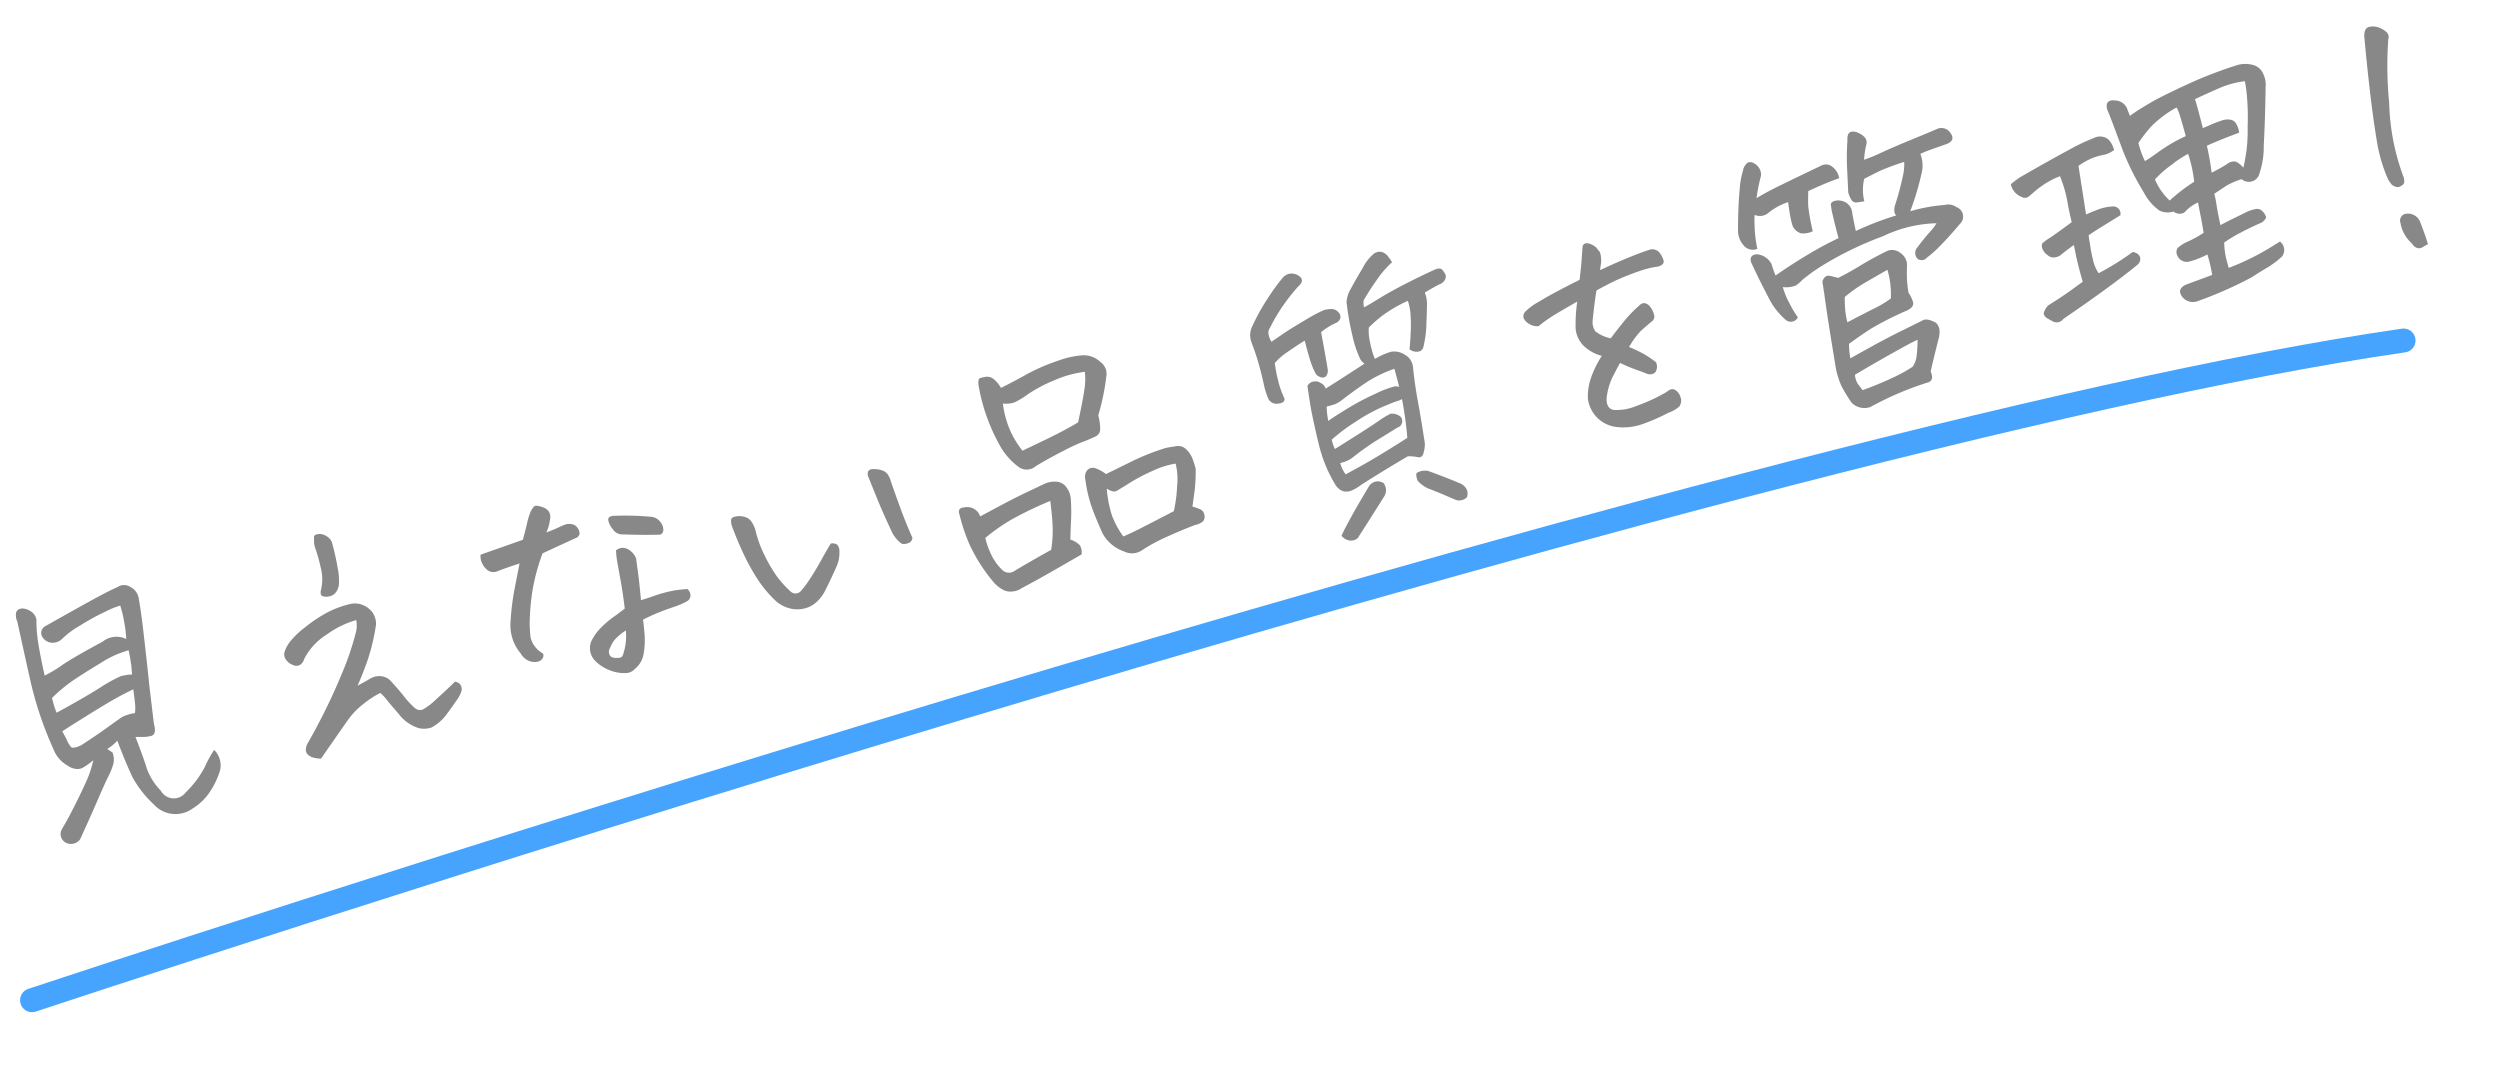 <svg height="67.247" viewBox="0 0 156.714 67.247" width="156.714" xmlns="http://www.w3.org/2000/svg"><path d="m11480.578 6218.21s107.113-31.471 150.076-36.138" fill="none" stroke="#46a4ff" stroke-linecap="round" stroke-width="1.5" transform="matrix(.999 -.035 .035 .999 -11684.727 -5747.472)"/><path d="m-72.331-2.285a1.223 1.223 0 0 1 -.105.668 3.681 3.681 0 0 1 -.483.686q-.343.4-1.037 1.31t-1.662 2.121a.707.707 0 0 1 -.914 0 .616.616 0 0 1 -.035-.9q.352-.352.65-.686.861-.967 1.45-1.714a7.047 7.047 0 0 0 .853-1.31 4.338 4.338 0 0 1 -.765.3.745.745 0 0 1 -.475-.053 1.058 1.058 0 0 1 -.4-.3 2 2 0 0 1 -.6-1.09l-.07-.422a22.272 22.272 0 0 1 -.316-4.113q.053-2.25.105-3.9a.969.969 0 0 1 .035-.51.337.337 0 0 1 .369-.229h.07a1.026 1.026 0 0 1 .527.343.775.775 0 0 1 .193.554 8.79 8.79 0 0 0 -.246 1.433q-.07.765-.105 2.1a8.008 8.008 0 0 0 1.239-.378q.835-.308 2.786-.8a1.393 1.393 0 0 1 1.494.193 7.6 7.6 0 0 0 .132-1.072 7.127 7.127 0 0 0 .009-1.055 5.488 5.488 0 0 0 -.984.141 14.688 14.688 0 0 0 -1.793.475 5.338 5.338 0 0 0 -1.23.51.862.862 0 0 1 -.761.083.756.756 0 0 1 -.466-.562.48.48 0 0 1 .352-.527q2.162-.6 3.331-.905t1.661-.378a.722.722 0 0 1 .791.185.972.972 0 0 1 .334.817q-.07 1-.264 2.426l-.139 1.057q-.123.932-.264 1.9-.193 1.512-.316 2.5a1.218 1.218 0 0 1 -.053.448.313.313 0 0 1 -.352.229 2.107 2.107 0 0 1 -.5-.07q-.22-.062-.413-.1.176 1.406.211 2.092a3.831 3.831 0 0 0 .51 1.547.932.932 0 0 0 1.494.492 6.2 6.2 0 0 0 1.557-1.269 6.746 6.746 0 0 1 .818-.882 1.36 1.36 0 0 1 .053 1.322 5.136 5.136 0 0 1 -.945 1.16 3.511 3.511 0 0 1 -1.31.756 1.832 1.832 0 0 1 -2.3-.844 6.756 6.756 0 0 1 -.879-1.969q-.141-.721-.237-1.415t-.132-1.046a2.677 2.677 0 0 1 -.738.352zm-2.569-1.336a1.858 1.858 0 0 0 .123.36q.053.1.281.1a1.409 1.409 0 0 0 .4-.053q1.072-.369 1.793-.659t1.107-.431a2.438 2.438 0 0 1 .826-.035 2.481 2.481 0 0 0 .149-.562q.044-.3.114-.914-.545.105-1.318.316-.668.176-2.971.932-.316.105-.668.229l.035.141q.097.347.129.576zm4.939-3.111q.035-.193.07-.439a1.228 1.228 0 0 0 .035-.3 6.7 6.7 0 0 0 .053-.791 6.307 6.307 0 0 0 -1.811.325q-1.055.325-1.881.615a9.515 9.515 0 0 0 -1.687.8 5.41 5.41 0 0 0 .053.967q1.828-.475 2.962-.844a9.747 9.747 0 0 1 1.467-.401.637.637 0 0 1 .211 0 2.18 2.18 0 0 1 .531.068zm14.466.088a5.985 5.985 0 0 0 -2.013.431 3.92 3.92 0 0 0 -1.749 1.151.6.6 0 0 1 -.29.272.443.443 0 0 1 -.448-.062.915.915 0 0 1 -.352-.4.561.561 0 0 1 -.018-.492 1.966 1.966 0 0 1 .457-.545 5.119 5.119 0 0 1 1.2-.694 8.708 8.708 0 0 1 1.6-.571 6.166 6.166 0 0 1 1.564-.158 1.293 1.293 0 0 1 .738.3 1.356 1.356 0 0 1 .431.589 1.323 1.323 0 0 1 .026.729 12.8 12.8 0 0 1 -1.151 2.2q-.571.835-.905 1.257.457-.105.861-.229a1.084 1.084 0 0 1 .668 0 .954.954 0 0 1 .527.4q.439.809.589 1.16a5.665 5.665 0 0 0 .413.773q.246.439.633.316a3.732 3.732 0 0 0 .659-.272l.773-.422q.5-.272.853-.483a.453.453 0 0 1 .29.264.51.51 0 0 1 -.009.36 1.82 1.82 0 0 1 -.475.545q-.4.36-.844.721a2.884 2.884 0 0 1 -1.072.536 1.417 1.417 0 0 1 -.791-.153 2.5 2.5 0 0 1 -1-1.16q-.439-.861-.536-1.09a2.5 2.5 0 0 0 -.272-.475 5.77 5.77 0 0 0 -1.16.4 4.8 4.8 0 0 0 -1.23.765q-1.09.949-2.215 1.934a2.148 2.148 0 0 1 -.439-.176.769.769 0 0 1 -.3-.281.409.409 0 0 1 -.018-.396.828.828 0 0 1 .211-.316 38.182 38.182 0 0 0 3.138-3.727 17.674 17.674 0 0 0 1.406-2.18 1.827 1.827 0 0 0 .253-.822zm-1.723-2.3a2.874 2.874 0 0 0 .36-1.45 10.287 10.287 0 0 0 -.026-1.125 1.541 1.541 0 0 1 0-.466q.053-.246.088-.369.018-.105.246-.105a.744.744 0 0 1 .457.2.816.816 0 0 1 .3.5 16.55 16.55 0 0 1 -.044 1.74 3.9 3.9 0 0 1 -.149.879.972.972 0 0 1 -.308.483.669.669 0 0 1 -.51.158.648.648 0 0 1 -.4-.132q-.096-.105-.01-.316zm11.218 6.817a2.736 2.736 0 0 1 -.132-2.073 15.786 15.786 0 0 1 .694-1.828q.352-.756.738-1.582-.475.035-.853.07t-.624.07a.641.641 0 0 1 -.545-.185 1.153 1.153 0 0 1 -.246-.51.941.941 0 0 1 .035-.571l1.125-.105 1.671-.159q.264-.475.51-.949a4.038 4.038 0 0 1 .422-.686q.229-.246.352-.246a1.21 1.21 0 0 1 .4.193.72.72 0 0 1 .334.4.714.714 0 0 1 -.079.51 2.522 2.522 0 0 1 -.4.686 8.064 8.064 0 0 0 .8-.114 4.395 4.395 0 0 1 .475-.079.815.815 0 0 1 .4.079.53.53 0 0 1 .3.334.558.558 0 0 1 .018.387.352.352 0 0 1 -.308.185l-2.232.422a12.562 12.562 0 0 0 -1.2 2.162 14.673 14.673 0 0 0 -.571 1.626 7.7 7.7 0 0 0 -.237 1.16 1.575 1.575 0 0 0 .475 1.116q.105.123-.035.3a.46.46 0 0 1 -.431.149.914.914 0 0 1 -.519-.22 1.109 1.109 0 0 1 -.337-.542zm7.963-.193q-.053.439-.141.967a4.768 4.768 0 0 1 -.334 1.1 1.522 1.522 0 0 1 -.788.816.743.743 0 0 1 -.615.105 2.471 2.471 0 0 1 -.935-.422 2.622 2.622 0 0 1 -.7-.738 1.147 1.147 0 0 1 0-1.248 3.048 3.048 0 0 1 .809-.712 5.933 5.933 0 0 1 .923-.466q.448-.176.835-.352.123-.984.167-1.67t.079-1.187a5.746 5.746 0 0 1 .105-.817.747.747 0 0 1 .4-.062.757.757 0 0 1 .4.229 1.176 1.176 0 0 1 .3.624q-.035.316-.1.914t-.237 1.705q.439-.018.87-.062a8.472 8.472 0 0 1 .984-.035 6.2 6.2 0 0 1 1.151.132.6.6 0 0 1 .079.431.421.421 0 0 1 -.334.308 4.857 4.857 0 0 1 -.914.141q-.624.053-1.081.123t-.923.176zm-1.213.4a3.58 3.58 0 0 0 -.615.272 1.62 1.62 0 0 0 -.466.369q-.167.2-.237.29-.158.4.176.545a1.082 1.082 0 0 0 .334.088.257.257 0 0 0 .258-.119 3.561 3.561 0 0 0 .55-1.441zm.932-7.172a17.653 17.653 0 0 1 2.318.637.791.791 0 0 1 .51.492.729.729 0 0 1 .035.536.312.312 0 0 1 -.246.2q-.984-.211-2.338-.6a.7.7 0 0 1 -.466-.448 1.262 1.262 0 0 1 -.141-.615q.029-.233.327-.198zm11.847 7.717a2.486 2.486 0 0 1 -.721.606 1.705 1.705 0 0 1 -.914.22 1.869 1.869 0 0 1 -.914-.272 2.108 2.108 0 0 1 -.686-.659 7.605 7.605 0 0 1 -.756-1.573 13.344 13.344 0 0 1 -.466-1.747q-.185-.932-.29-1.934.018-.387.158-.431a.846.846 0 0 1 .387 0 1.12 1.12 0 0 1 .448.185.729.729 0 0 1 .281.378 1.966 1.966 0 0 1 .1.483 7.357 7.357 0 0 0 .185 1.784 9.343 9.343 0 0 0 .422 1.424 6.521 6.521 0 0 0 .589 1.1.448.448 0 0 0 .633.158 6.184 6.184 0 0 0 .773-.633q.475-.439.923-.923t.853-.888a.532.532 0 0 1 .378.167.652.652 0 0 1 .018.492 1.986 1.986 0 0 1 -.272.659q-.198.3-1.13 1.408zm6.064-1.846a.359.359 0 0 1 -.343.272.592.592 0 0 1 -.4-.062 2.038 2.038 0 0 1 -.4-.773q-.264-1.318-.413-2.364l-.2-1.415a.453.453 0 0 1 .035-.3.238.238 0 0 1 .228-.137.8.8 0 0 1 .281.053 1.557 1.557 0 0 1 .422.2.658.658 0 0 1 .264.352 1.462 1.462 0 0 1 .07.448q.158 1.74.272 2.566t.184 1.164zm17.507 2.36a4.563 4.563 0 0 1 .413.272.445.445 0 0 1 .187.413.461.461 0 0 1 -.167.369.982.982 0 0 1 -.539.107q-.984.122-1.951.3a10.708 10.708 0 0 0 -1.74.457 1.119 1.119 0 0 1 -1.055-.231 2.432 2.432 0 0 1 -1.019-1.406q-.211-1.16-.272-1.89a8.729 8.729 0 0 1 .043-1.678.638.638 0 0 1 .281-.536.485.485 0 0 1 .448-.009 2.338 2.338 0 0 1 .606.545q1-.211 1.863-.4a14.681 14.681 0 0 1 2.18-.281q.316.018.668.053a.7.7 0 0 1 .545.343 1.585 1.585 0 0 1 .237.642 5.251 5.251 0 0 1 .044.686 11.346 11.346 0 0 1 -.372 1.251q-.189.483-.4.993zm-.369-2.865a5.257 5.257 0 0 0 -1.485.088 11.462 11.462 0 0 0 -1.6.387q-.694.229-.923.29t-.562-.29a7.373 7.373 0 0 0 -.088 1.751 5.694 5.694 0 0 0 .369 1.412q.457-.07 1.116-.22t2.342-.553a8.772 8.772 0 0 0 .571-1.45 4.155 4.155 0 0 0 .26-1.416zm-12.691.246q1.09-.281 2.109-.527.826-.193 1.758-.369.211-.053.439-.088a1.521 1.521 0 0 1 .826.018.843.843 0 0 1 .563.519 1.391 1.391 0 0 1 .07.817 11.39 11.39 0 0 1 -.29 1.222q-.167.554-.343 1.187a1.362 1.362 0 0 1 .492.492.848.848 0 0 1 -.035.58q-.914.264-2 .571t-2.145.571a1.222 1.222 0 0 1 -.58.07 1.085 1.085 0 0 1 -.51-.185 2.18 2.18 0 0 1 -.494-.589 10.446 10.446 0 0 1 -.861-2.391 4.942 4.942 0 0 1 -.105-.545 11.036 11.036 0 0 1 -.125-1.773q-.053-.457.422-.369a.852.852 0 0 1 .808.789zm4.5.123a22.873 22.873 0 0 0 -2.584.527 11.339 11.339 0 0 0 -1.934.738 5.224 5.224 0 0 0 .123 1.169 3.282 3.282 0 0 0 .4.993.605.605 0 0 0 .773.281q.9-.281 2.531-.721a7.463 7.463 0 0 0 .413-1.257q.138-.588.277-1.73zm-1.283-7.629q.6-.123 1.688-.413a11.767 11.767 0 0 1 2.171-.369 5.676 5.676 0 0 1 1.521.026 1.527 1.527 0 0 1 1.063.694.906.906 0 0 1 .167.888 14.5 14.5 0 0 1 -1.109 2.32 3.791 3.791 0 0 1 -.053.686l-.035.154a.488.488 0 0 1 -.378.4q-.29.062-.659.114a11.656 11.656 0 0 0 -1.533.281q-.932.211-1.916.51a.857.857 0 0 1 -1.055-.211 4.264 4.264 0 0 1 -.861-1.758 11.686 11.686 0 0 1 -.334-3.867q.053-.352.211-.369h.105q.123 0 .3.018a.681.681 0 0 1 .4.255 2.126 2.126 0 0 1 .306.641zm.352 4.148q1.951-.387 2.689-.571t1.125-.308q.563-1.143.844-1.811a4.245 4.245 0 0 0 .334-1.16 6.854 6.854 0 0 0 -2 .053 9.314 9.314 0 0 0 -1.784.439 5.294 5.294 0 0 1 -.958.3 1.8 1.8 0 0 1 -.726-.104 6.161 6.161 0 0 0 .035 1.758 5.969 5.969 0 0 0 .44 1.404zm25.031.826q-.158 1.055-.229 2.2t-.211 2.634a2.045 2.045 0 0 1 -.272.642.272.272 0 0 1 -.378.088 2.872 2.872 0 0 0 -.58-.2q-1.83.543-3.289 1.035a2.466 2.466 0 0 1 -.6.185.836.836 0 0 1 -.569-.072.913.913 0 0 1 -.378-.5 8.846 8.846 0 0 1 -.4-2.707q0-.633.018-1.16.018-.721.053-1.266.088-.984.123-1.318a.5.5 0 0 1 .372-.176.611.611 0 0 1 .475.193.6.6 0 0 1 .225.422q1.389-.457 2.742-.932a.66.66 0 0 1 -.193-.352 6.633 6.633 0 0 1 -.119-1.546 16.7 16.7 0 0 1 .149-2.109 1.81 1.81 0 0 1 .457-.747q.387-.431 1.037-1.081a2.787 2.787 0 0 1 .932-.721.664.664 0 0 1 .211-.035.624.624 0 0 1 .281.07.765.765 0 0 1 .29.334 3.581 3.581 0 0 1 .167.439 5.9 5.9 0 0 0 -1.125.782q-.633.536-1.178 1.1a1.156 1.156 0 0 0 -.088.439q.527-.141 1.063-.316t1.5-.413q.967-.237 2.25-.483a.882.882 0 0 1 .308-.018.259.259 0 0 1 .229.167 2.6 2.6 0 0 1 .1.272.374.374 0 0 1 -.079.3.576.576 0 0 1 -.4.229q-.29.053-1.046.281a1.951 1.951 0 0 1 -.053.773q-.088.334-.229.826-.035.105-.07.229a6.258 6.258 0 0 1 -.352 1.02q-.158.352-.237.492a.373.373 0 0 1 -.325.158.7.7 0 0 1 -.527-.281q.176-.492.3-.914a8.571 8.571 0 0 0 .264-1.055 3.362 3.362 0 0 0 .07-1 8.835 8.835 0 0 0 -1.629.454 7.813 7.813 0 0 0 -1.151.58 2.952 2.952 0 0 0 -.141.738 7.121 7.121 0 0 0 0 1q.018.123.035.264a4.178 4.178 0 0 1 1.09-.193 1.188 1.188 0 0 1 .791.387.973.973 0 0 1 .314.862zm-6.91 9.194q.105-.158.712-.826t1.696-1.756a.649.649 0 0 1 .949.018.736.736 0 0 1 -.193.844q-.861.826-1.389 1.327t-.7.659a.445.445 0 0 1 -.343.185.646.646 0 0 1 -.431-.1.8.8 0 0 1 -.301-.351zm6.24-2.637q.949.633 1.811 1.283a.838.838 0 0 1 .229.316.63.63 0 0 1 -.07.6.687.687 0 0 1 -.7 0q-.141-.105-.527-.4t-1.037-.756a2 2 0 0 1 -.476-.588.922.922 0 0 1 .032-.49 1.009 1.009 0 0 1 .4-.053 1.285 1.285 0 0 1 .338.088zm-7.558-10.231q.246-.088.782-.29t1.582-.51a9.524 9.524 0 0 1 1.283-.325 1.59 1.59 0 0 1 .492.044.556.556 0 0 1 .378.3.406.406 0 0 1 .026.4.5.5 0 0 1 -.36.22 4.03 4.03 0 0 0 -1.02.334q-.07 1.23-.158 2.338a.585.585 0 0 1 -.167.378.292.292 0 0 1 -.308.053.64.64 0 0 1 -.316-.29 5.109 5.109 0 0 1 -.149-1.046q-.026-.571-.026-1.169-.562.176-1.222.431a3.662 3.662 0 0 0 -.94.483 8.683 8.683 0 0 0 -.062 1.046 5.7 5.7 0 0 0 .114 1.257q-.035.281-.475.211a.566.566 0 0 1 -.51-.439 4.584 4.584 0 0 1 -.056-.973q.018-.624 0-1.283t-.119-1.484a1.277 1.277 0 0 1 .211-.809 13.037 13.037 0 0 1 1.529-1.644 11.694 11.694 0 0 1 1.2-.993.8.8 0 0 1 .387-.105.778.778 0 0 1 .51.211q.422.4-.123.686a12.2 12.2 0 0 0 -1.09.826 10.739 10.739 0 0 0 -1.266 1.266.527.527 0 0 0 -.193.431 1.219 1.219 0 0 0 .066.445zm6.732 5.52q-.281.018-1.037.141a11.212 11.212 0 0 0 -1.837.5 11.051 11.051 0 0 0 -1.679.712 2.456 2.456 0 0 0 .053.615q.545-.176 1.424-.466t1.6-.554a5.553 5.553 0 0 1 .9-.281.833.833 0 0 1 .58.369.427.427 0 0 1 -.387.58q-.527.176-1.318.422a16.135 16.135 0 0 0 -1.74.668 1.854 1.854 0 0 1 -.949.193 2.029 2.029 0 0 0 .158.773q1.2-.3 2.153-.589t2.153-.694a23.607 23.607 0 0 0 .264-2.443.951.951 0 0 1 -.338.054zm-4.482.158q.6-.229 1.485-.5a15.536 15.536 0 0 1 1.819-.439 6.654 6.654 0 0 1 1.178-.153.569.569 0 0 1 .352.105q0-.58-.018-1.178a7.92 7.92 0 0 0 -2.078.46q-.928.352-1.4.563l-.158.07a2.273 2.273 0 0 1 -.51.158q-.176.018-.545.018a4.325 4.325 0 0 0 -.087.474q-.021.194-.038.422zm19.423.07a7.388 7.388 0 0 1 .844.7 6.822 6.822 0 0 1 .563.633.64.64 0 0 1 -.192.605.5.5 0 0 1 -.5-.018q-.185-.141-.6-.413a10.934 10.934 0 0 1 -.905-.677q-.387.422-.712.8a4.124 4.124 0 0 0 -.624 1.1q-.211.65.229.861a3.1 3.1 0 0 0 1.412.11 10.785 10.785 0 0 0 2.1-.4q.334-.176.527 0a.779.779 0 0 1 .229.519.632.632 0 0 1 -.229.571 2.1 2.1 0 0 1 -.773.211 11.047 11.047 0 0 1 -1.58.276 3.605 3.605 0 0 1 -1.811-.22 2.045 2.045 0 0 1 -1.263-2.161 3.693 3.693 0 0 1 .492-1.187 6.779 6.779 0 0 1 1-1.187 2.522 2.522 0 0 1 -.967-.914 1.753 1.753 0 0 1 -.211-1.143 10.429 10.429 0 0 1 .51-1.617q-1.124.317-1.67.489a8.863 8.863 0 0 0 -1.055.422.956.956 0 0 1 -.58-.325.742.742 0 0 1 -.211-.431.433.433 0 0 1 .211-.334 3.529 3.529 0 0 1 .914-.378q.7-.22 1.582-.431.58-.141 1.283-.3.387-1.037.439-1.23.07-.229.264-.791a.266.266 0 0 1 .211-.105.483.483 0 0 1 .246.088.98.98 0 0 1 .352.352q.07.158.141.308a1.675 1.675 0 0 1 -.158.835q-.053.141-.105.264.721-.141 1.477-.264 1.125-.176 1.9-.229a.589.589 0 0 1 .51.343 1.382 1.382 0 0 1 .123.536q0 .246-.4.281a5.674 5.674 0 0 0 -1.198-.011q-.686.053-1.512.193-.562.105-1.424.334-.246.545-.7 1.793a1.037 1.037 0 0 0 .009.677 2.3 2.3 0 0 0 .835.659q.352-.3.993-.782a8.285 8.285 0 0 1 1.274-.8.388.388 0 0 1 .352-.035.6.6 0 0 1 .246.281 1.344 1.344 0 0 1 .123.527.386.386 0 0 1 -.281.422q-.527.264-.782.4a5.467 5.467 0 0 0 -.948.794zm17.315 2.022a20.015 20.015 0 0 0 -2.347.545q-.677.229-1.538.58a5.713 5.713 0 0 0 -.141.9l1.526-.409q.984-.264 2.039-.492l1.371-.3q.316-.123.809.334a.7.7 0 0 1 .105.527 1.485 1.485 0 0 1 -.193.51q-.492.914-.967 1.846.105.65-.4.633a19.74 19.74 0 0 0 -3.8.615 1.11 1.11 0 0 1 -1.09-.562 9.378 9.378 0 0 1 -.352-1.125 5 5 0 0 1 -.062-1.38q.062-.765.167-2 .088-1.072.246-2.549.018-.264.053-.527a.4.4 0 0 1 .158-.387.348.348 0 0 1 .4-.062q.2.1.483.255.123-.035.264-.07.475-.105 1.16-.316.879-.281 1.934-.51a.81.81 0 0 1 .773.29.967.967 0 0 1 .264.782q-.176.633-.237.923a8.071 8.071 0 0 0 -.114.87 1.919 1.919 0 0 1 .132.615q.024.38-.643.464zm-3.763 4.148a21.467 21.467 0 0 0 2.241-.343 8.611 8.611 0 0 0 1.169-.325 1.565 1.565 0 0 0 .422-.659q.158-.43.281-.905-.334.053-1.573.387t-2.769.791a1.214 1.214 0 0 0 .053.642q.106.237.176.412zm.105-4.359q.932-.229 1.784-.422a6.415 6.415 0 0 0 1.222-.369 5.467 5.467 0 0 0 .229-1.793q-.527.141-1.459.413a8.871 8.871 0 0 0 -1.547.589 7.116 7.116 0 0 0 -.193.949 6.057 6.057 0 0 0 -.036.633zm6.926-4.673a8.134 8.134 0 0 0 -3.393-.035l-.123.018a21.509 21.509 0 0 0 -3.885.8 11.364 11.364 0 0 0 -1.635.633 2.334 2.334 0 0 1 -.466.237 1.676 1.676 0 0 1 -.817-.105 4.85 4.85 0 0 0 .167 1.116 6.651 6.651 0 0 0 .29.958.494.494 0 0 1 -.791-.053 4.384 4.384 0 0 1 -.694-1.6q-.237-.984-.36-1.582t-.161-.812q-.035-.475.439-.422a1.126 1.126 0 0 1 .773.826q.018.387.07.756 1.147-.435 2.318-.79a21.32 21.32 0 0 1 2.083-.527q-.018-.932 0-1.74.018-.211.035-.378t.22-.2a.861.861 0 0 1 .483.088.837.837 0 0 1 .475.914q-.035.527-.053 1.143a19.577 19.577 0 0 1 2.707-.334.283.283 0 0 1 -.07-.229 1.008 1.008 0 0 1 .105-.352 18.73 18.73 0 0 0 .949-1.7 3.3 3.3 0 0 0 .3-.853 14.839 14.839 0 0 0 -1.6.176q-.422.088-1.09.246a3.034 3.034 0 0 0 -.334 1.371q-.211-.018-.457-.044a.347.347 0 0 1 -.316-.281 1.764 1.764 0 0 1 -.07-.466q.07-.334.272-1.354a14.967 14.967 0 0 1 .466-1.811q.088-.475.369-.475a.728.728 0 0 1 .387.158q.58.457.316.879a6.041 6.041 0 0 0 -.352.861 10.092 10.092 0 0 0 1.187-.176q.835-.158 2.048-.334t1.723-.264a.672.672 0 0 1 .65.334q.334.65-.352.738-.6.053-1.055.1a5.75 5.75 0 0 0 -.686.1 2.024 2.024 0 0 1 -.246 1.248 16.935 16.935 0 0 1 -1.194 2.017l-.053.07a10.656 10.656 0 0 1 2.2.141.883.883 0 0 1 .686.316.626.626 0 0 1 -.059 1.073q-.826.6-1.468.993a6.978 6.978 0 0 1 -1.046.554.426.426 0 0 1 -.58-.07.52.52 0 0 1 .141-.686q.563-.457.976-.738a3.378 3.378 0 0 0 .571-.453zm-5.238-4.221q-.914.088-2.074.316-.176.615-.237.949a13.842 13.842 0 0 0 -.1 1.564 1.359 1.359 0 0 1 -.747-.053.83.83 0 0 1 -.4-.6 5.683 5.683 0 0 1 .018-.773q.035-.387.07-.721a3.962 3.962 0 0 0 -1.329.339.825.825 0 0 1 -.9-.07 5.342 5.342 0 0 0 -.141.545 8.008 8.008 0 0 0 -.211 1.564.749.749 0 0 1 -.791-.439 1.407 1.407 0 0 1 -.088-1.039q.369-1.459.694-2.364a5.212 5.212 0 0 1 .5-1.134.764.764 0 0 1 .255-.325.334.334 0 0 1 .413-.044.829.829 0 0 1 .343.431.753.753 0 0 1 .009.519 11.3 11.3 0 0 0 -.6 1.266.051.051 0 0 0 -.018.035q.65-.211 1.547-.4 1.143-.246 2.883-.6a.626.626 0 0 1 .668.246 1.1 1.1 0 0 1 .236.788zm13.464 3.234a4.708 4.708 0 0 0 -.791.158 6.039 6.039 0 0 0 -.984.387l-.422.211a.393.393 0 0 1 -.439-.07 1.092 1.092 0 0 1 -.475-.949q.3-.141.615-.264 2.092-.6 3.375-.923a12.5 12.5 0 0 1 1.758-.36.835.835 0 0 1 .571.062.728.728 0 0 1 .378.413 1.592 1.592 0 0 1 .105.563 1.879 1.879 0 0 1 -.615.141 3.913 3.913 0 0 0 -.826.018 4.164 4.164 0 0 0 -.967.264l-.277 3.074q.352-.07.817-.123a2.917 2.917 0 0 1 .905.035.448.448 0 0 1 .369.615v.035l-1.213.387q-.51.158-1.037.352-.035.3-.053.563a9.262 9.262 0 0 0 -.053.949 2.37 2.37 0 0 0 .141.949 16.962 16.962 0 0 0 2.391-.773.566.566 0 0 1 .343.308.388.388 0 0 1 -.026.334.527.527 0 0 1 -.246.22q-1.938.911-5.313 2.16a.509.509 0 0 1 -.633.018q-.176-.158-.325-.3a.463.463 0 0 1 -.149-.352 1.075 1.075 0 0 1 .4-.422q.967-.316 1.494-.527l.967-.387q-.035-.738-.018-1.6.018-.369.035-.773-.65.264-.861.369a.808.808 0 0 1 -.448.1.555.555 0 0 1 -.448-.255.851.851 0 0 1 -.22-.519q.009-.22.1-.281a2.967 2.967 0 0 1 .519-.211q.431-.149 1.573-.624 0-.7.053-1.362a7.906 7.906 0 0 0 -.07-1.61zm8.877 8.139a16.019 16.019 0 0 0 3.076-.686l.439-.141a.671.671 0 0 1 -.086.932 5.663 5.663 0 0 1 -1.037.448q-.4.114-1.151.369a24.8 24.8 0 0 1 -3.595.624.858.858 0 0 1 -.9-.457q-.264-.6.4-.721.334-.035 1.74-.193a10.023 10.023 0 0 0 .018-1.318 5.192 5.192 0 0 1 -1.275.158.657.657 0 0 1 -.58-.633.434.434 0 0 1 .158-.378 2.383 2.383 0 0 1 .756-.237 7.639 7.639 0 0 0 1.037-.281q.053-.562.07-.94t.053-.993a2.581 2.581 0 0 0 -.835.308.5.5 0 0 1 -.457.1.684.684 0 0 1 -.343-.229 1.189 1.189 0 0 1 -.844-.281 3.218 3.218 0 0 1 -.668-1.336q-.07-.229-.141-.475a16.281 16.281 0 0 1 -.5-2.408q-.1-.914-.185-1.644t-.141-1.063q0-.668.615-.439a.846.846 0 0 1 .6.615q.035.3.07.545a16.928 16.928 0 0 1 2.725-.791q1.635-.352 2.76-.492t1.881-.176a1.853 1.853 0 0 1 .853.211.957.957 0 0 1 .519.668l.035.211a1.528 1.528 0 0 1 -.07.65q-.562 2.109-1.011 3.56a5.22 5.22 0 0 1 -.769 1.761.689.689 0 0 1 -1.09-.053 5.106 5.106 0 0 0 -1.02.167q-.281.1-.861.308a6.533 6.533 0 0 1 -.035.729q-.035.308-.07 1.274.475-.123.94-.22t.923-.2a2.657 2.657 0 0 1 .492-.026.461.461 0 0 1 .4.211.928.928 0 0 1 .149.448q-.018.088-.316.246-.826.141-1.494.308a9.833 9.833 0 0 0 -1.125.343 4.9 4.9 0 0 0 -.123.9q-.005.295.013.717zm-.738-10.552a6.777 6.777 0 0 0 -1.837.773 9.257 9.257 0 0 0 -1.028.809 6.148 6.148 0 0 0 .123 1.2q.316-.088 1.09-.4a9.887 9.887 0 0 1 1.775-.5q-.018-.844-.044-1.292a2.471 2.471 0 0 0 -.079-.59zm-1.833 5.559a10.581 10.581 0 0 1 1.775-.773 8.21 8.21 0 0 0 .053-1.793 8.672 8.672 0 0 0 -.949.316l-.189.091a6.28 6.28 0 0 0 -1.266.65 3.867 3.867 0 0 0 .576 1.509zm4.359-4.078a1.081 1.081 0 0 1 .519.062.513.513 0 0 1 .343.387 1.5 1.5 0 0 1 .035.554q-1.02.105-2.162.3a16.8 16.8 0 0 1 -.119 1.716q.615-.141 1.037-.281a.748.748 0 0 1 .589-.035 1.373 1.373 0 0 1 .378.492 9.854 9.854 0 0 0 .879-2.408 16.028 16.028 0 0 0 .457-2.092q.053-.4.07-.738a5.709 5.709 0 0 0 -1.67.035q-.844.141-1.635.3.035.721.035 1.881.352-.053.65-.105l.229-.035zm11.39-2.426a23.5 23.5 0 0 0 -.914 3.894 14.279 14.279 0 0 0 -.259 4.651.777.777 0 0 1 -.035.413q-.07.167-.422.2a.618.618 0 0 1 -.378-.272 2.18 2.18 0 0 1 -.132-.36 9.674 9.674 0 0 1 -.1-2.54q.114-1.4.334-3.1t.483-3.393q.105-.527.439-.527a1 1 0 0 1 .615.211 1.417 1.417 0 0 1 .387.4.437.437 0 0 1 -.013.423zm-.7 13.078q-.229.053-.387.105a.4.4 0 0 1 -.323-.038.51.51 0 0 1 -.239-.33 2.257 2.257 0 0 1 -.4-1.459.427.427 0 0 1 .51-.457.814.814 0 0 1 .7.686q.123.984.141 1.494z" fill="#888" transform="matrix(.97 -.242 .242 .97 77.768 31.885)"/></svg>